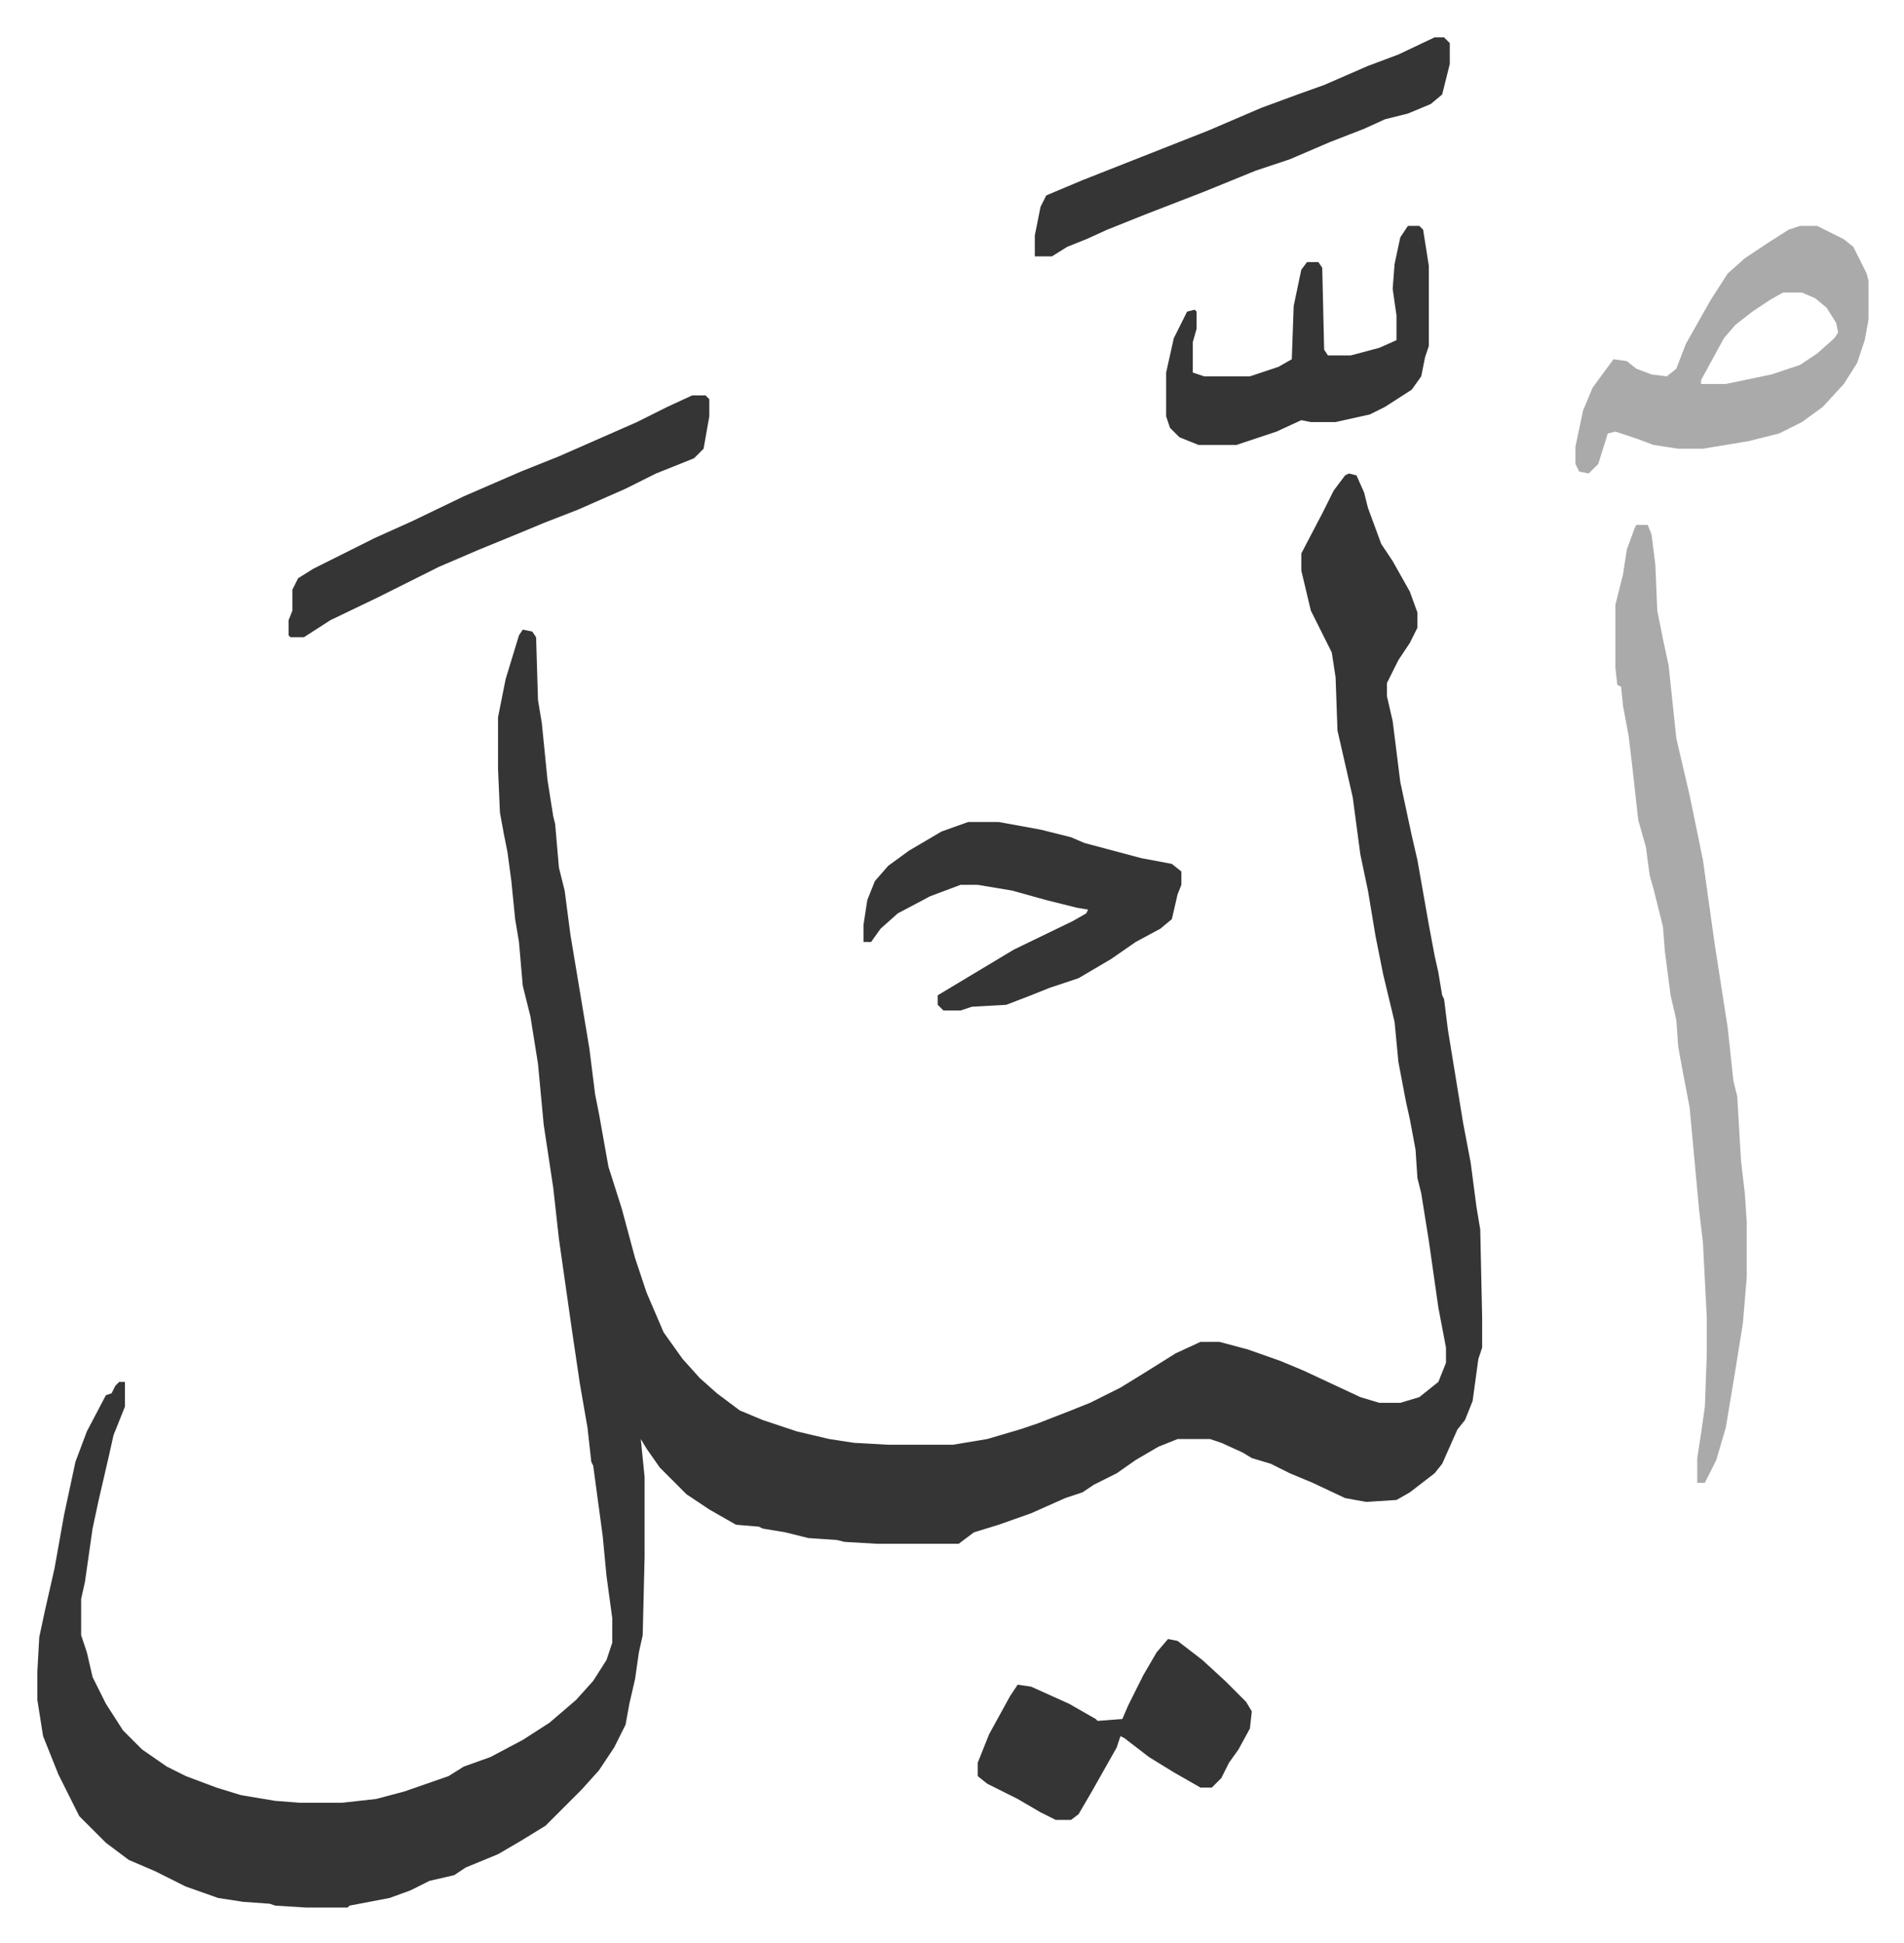 <svg xmlns="http://www.w3.org/2000/svg" role="img" viewBox="-19.62 169.38 1000.24 1020.24"><path fill="#353535" id="rule_normal" d="M689 418l4 1 4 9 2 8 7 19 6 9 9 16 4 11v8l-4 8-6 9-6 12v7l3 13 4 32 6 28 3 13 3 17 3 17 3 16 2 9 2 12 1 2 2 16 8 49 4 21 3 23 2 12 1 46v16l-2 6-3 22-4 10-4 5-8 18-4 5-13 10-7 4-16 1-11-2-17-8-12-5-10-5-10-3-5-3-11-5-6-2h-17l-10 4-12 7-10 7-12 6-6 4-9 3-18 8-17 6-13 4-8 6h-43l-17-1-4-1-15-1-12-3-12-2-2-1-12-1-14-8-12-8-14-14-7-10-3-5 1 10 1 10v42l-1 41-2 9-2 14-3 13-2 11-6 12-8 12-9 10-19 19-13 8-12 7-17 7-6 4-13 3-10 5-11 4-21 4-1 1h-22l-16-1-3-1-14-1-13-2-17-6-16-8-14-6-12-9-14-14-5-10-6-12-8-20-3-19v-15l1-18 3-14 5-22 5-28 6-28 6-16 10-19 3-1 2-4 2-2h3v13l-4 10-2 5-2 9-6 26-3 14-4 28-2 9v19l3 9 3 13 7 14 9 14 10 10 13 9 10 5 16 6 13 4 18 3 13 1h22l18-2 15-4 23-8 8-5 14-5 17-9 14-9 14-12 9-10 7-11 3-9v-13l-3-22-2-21-5-37-1-2-2-18-4-23-4-27-7-49-3-27-5-33-3-32-4-25-4-16-2-23-2-12-2-20-2-15-2-10-2-11-1-23v-27l4-20 7-23 2-3 5 1 2 3 1 33 2 12 3 30 3 19 1 4 2 23 3 12 3 23 10 60 3 24 2 10 5 28 7 22 7 26 6 18 9 21 10 14 9 10 9 8 12 9 12 5 18 6 17 4 13 2 18 1h34l18-3 17-5 9-3 18-7 10-4 16-8 13-8 16-10 13-6h10l15 4 17 6 12 5 30 14 10 3h11l10-3 10-8 4-10v-8l-4-21-5-35-4-25-2-8-1-15-3-16-2-9-4-21-2-21-6-25-4-20-4-24-4-19-4-30-8-35-1-28-2-13-8-16-3-6-5-21v-9l11-21 6-12 6-8z"/><path fill="#aaa" id="rule_hamzat_wasl" d="M840 445h6l2 5 2 16 1 24 3 15 3 14 4 38 7 30 7 34 6 43 7 45 3 28 2 8 2 34 2 17 1 15v29l-2 24-4 25-5 30-5 17-6 12h-4v-13l2-13 2-14 1-27v-20l-2-39-2-17-5-54-4-21-2-11-1-14-3-13-3-23-1-13-5-20-2-7-2-15-4-14-3-27-2-17-3-16-1-10-2-1-1-9v-33l4-16 2-13 4-11zm86-157h9l14 7 5 4 7 14 1 4v20l-2 11-4 12-7 11-11 12-11 8-12 6-16 4-24 4h-13l-13-2-8-3-12-4-4 1-5 16-5 5-5-1-2-4v-9l4-19 5-12 11-15 7 1 5 4 8 3 8 1 5-4 5-13 13-23 9-14 9-8 12-8 11-7zm-9 35l-7 4-9 6-9 7-6 7-12 22v2h13l24-5 15-5 9-6 9-8 2-3-1-5-5-8-6-5-7-3z"/><path fill="#353535" id="rule_normal" d="M489 601h16l22 4 16 4 7 3 15 4 15 4 16 3 5 4v7l-2 5-3 13-6 5-13 7-13 9-17 10-15 5-10 4-13 5-18 1-6 2h-9l-3-3v-5l25-15 15-9 31-15 7-4 1-2-6-1-16-4-18-5-18-3h-9l-16 6-17 9-9 8-5 7h-4v-9l2-13 4-10 7-8 11-8 17-10zM344 377h7l2 2v9l-3 17-5 5-20 8-16 8-25 11-18 7-12 5-22 9-21 9-16 8-16 8-25 12-14 9h-7l-1-1v-8l2-5v-11l3-6 8-5 32-16 20-9 27-13 30-13 20-8 41-18 16-8zm250 653l5 1 13 10 12 11 11 11 3 5-1 9-6 11-5 7-4 8-5 5h-6l-14-8-13-8-13-10-2-1-2 6-13 23-7 12-4 3h-8l-8-4-12-7-16-8-5-4v-7l6-15 11-20 4-6 7 1 20 9 14 8 1 1 13-1 3-7 8-16 7-12zm140-841h5l3 3v11l-4 16-6 5-12 5-12 3-11 5-18 7-21 9-18 6-27 11-31 12-20 8-11 5-10 4-8 5h-9v-11l3-15 3-6 19-8 33-13 33-13 28-12 19-7 14-5 23-10 16-6zm-14 99h6l2 2 3 19v42l-2 6-2 10-5 7-14 9-8 4-18 4h-13l-5-1-13 6-15 5-6 2h-20l-10-4-5-5-2-6v-23l4-18 7-14 4-1 1 1v9l-2 7v16l6 2h24l15-5 7-4 1-28 4-19 3-4h6l2 3 1 43 2 3h12l15-4 9-4v-13l-2-14 1-13 3-14z"/></svg>

